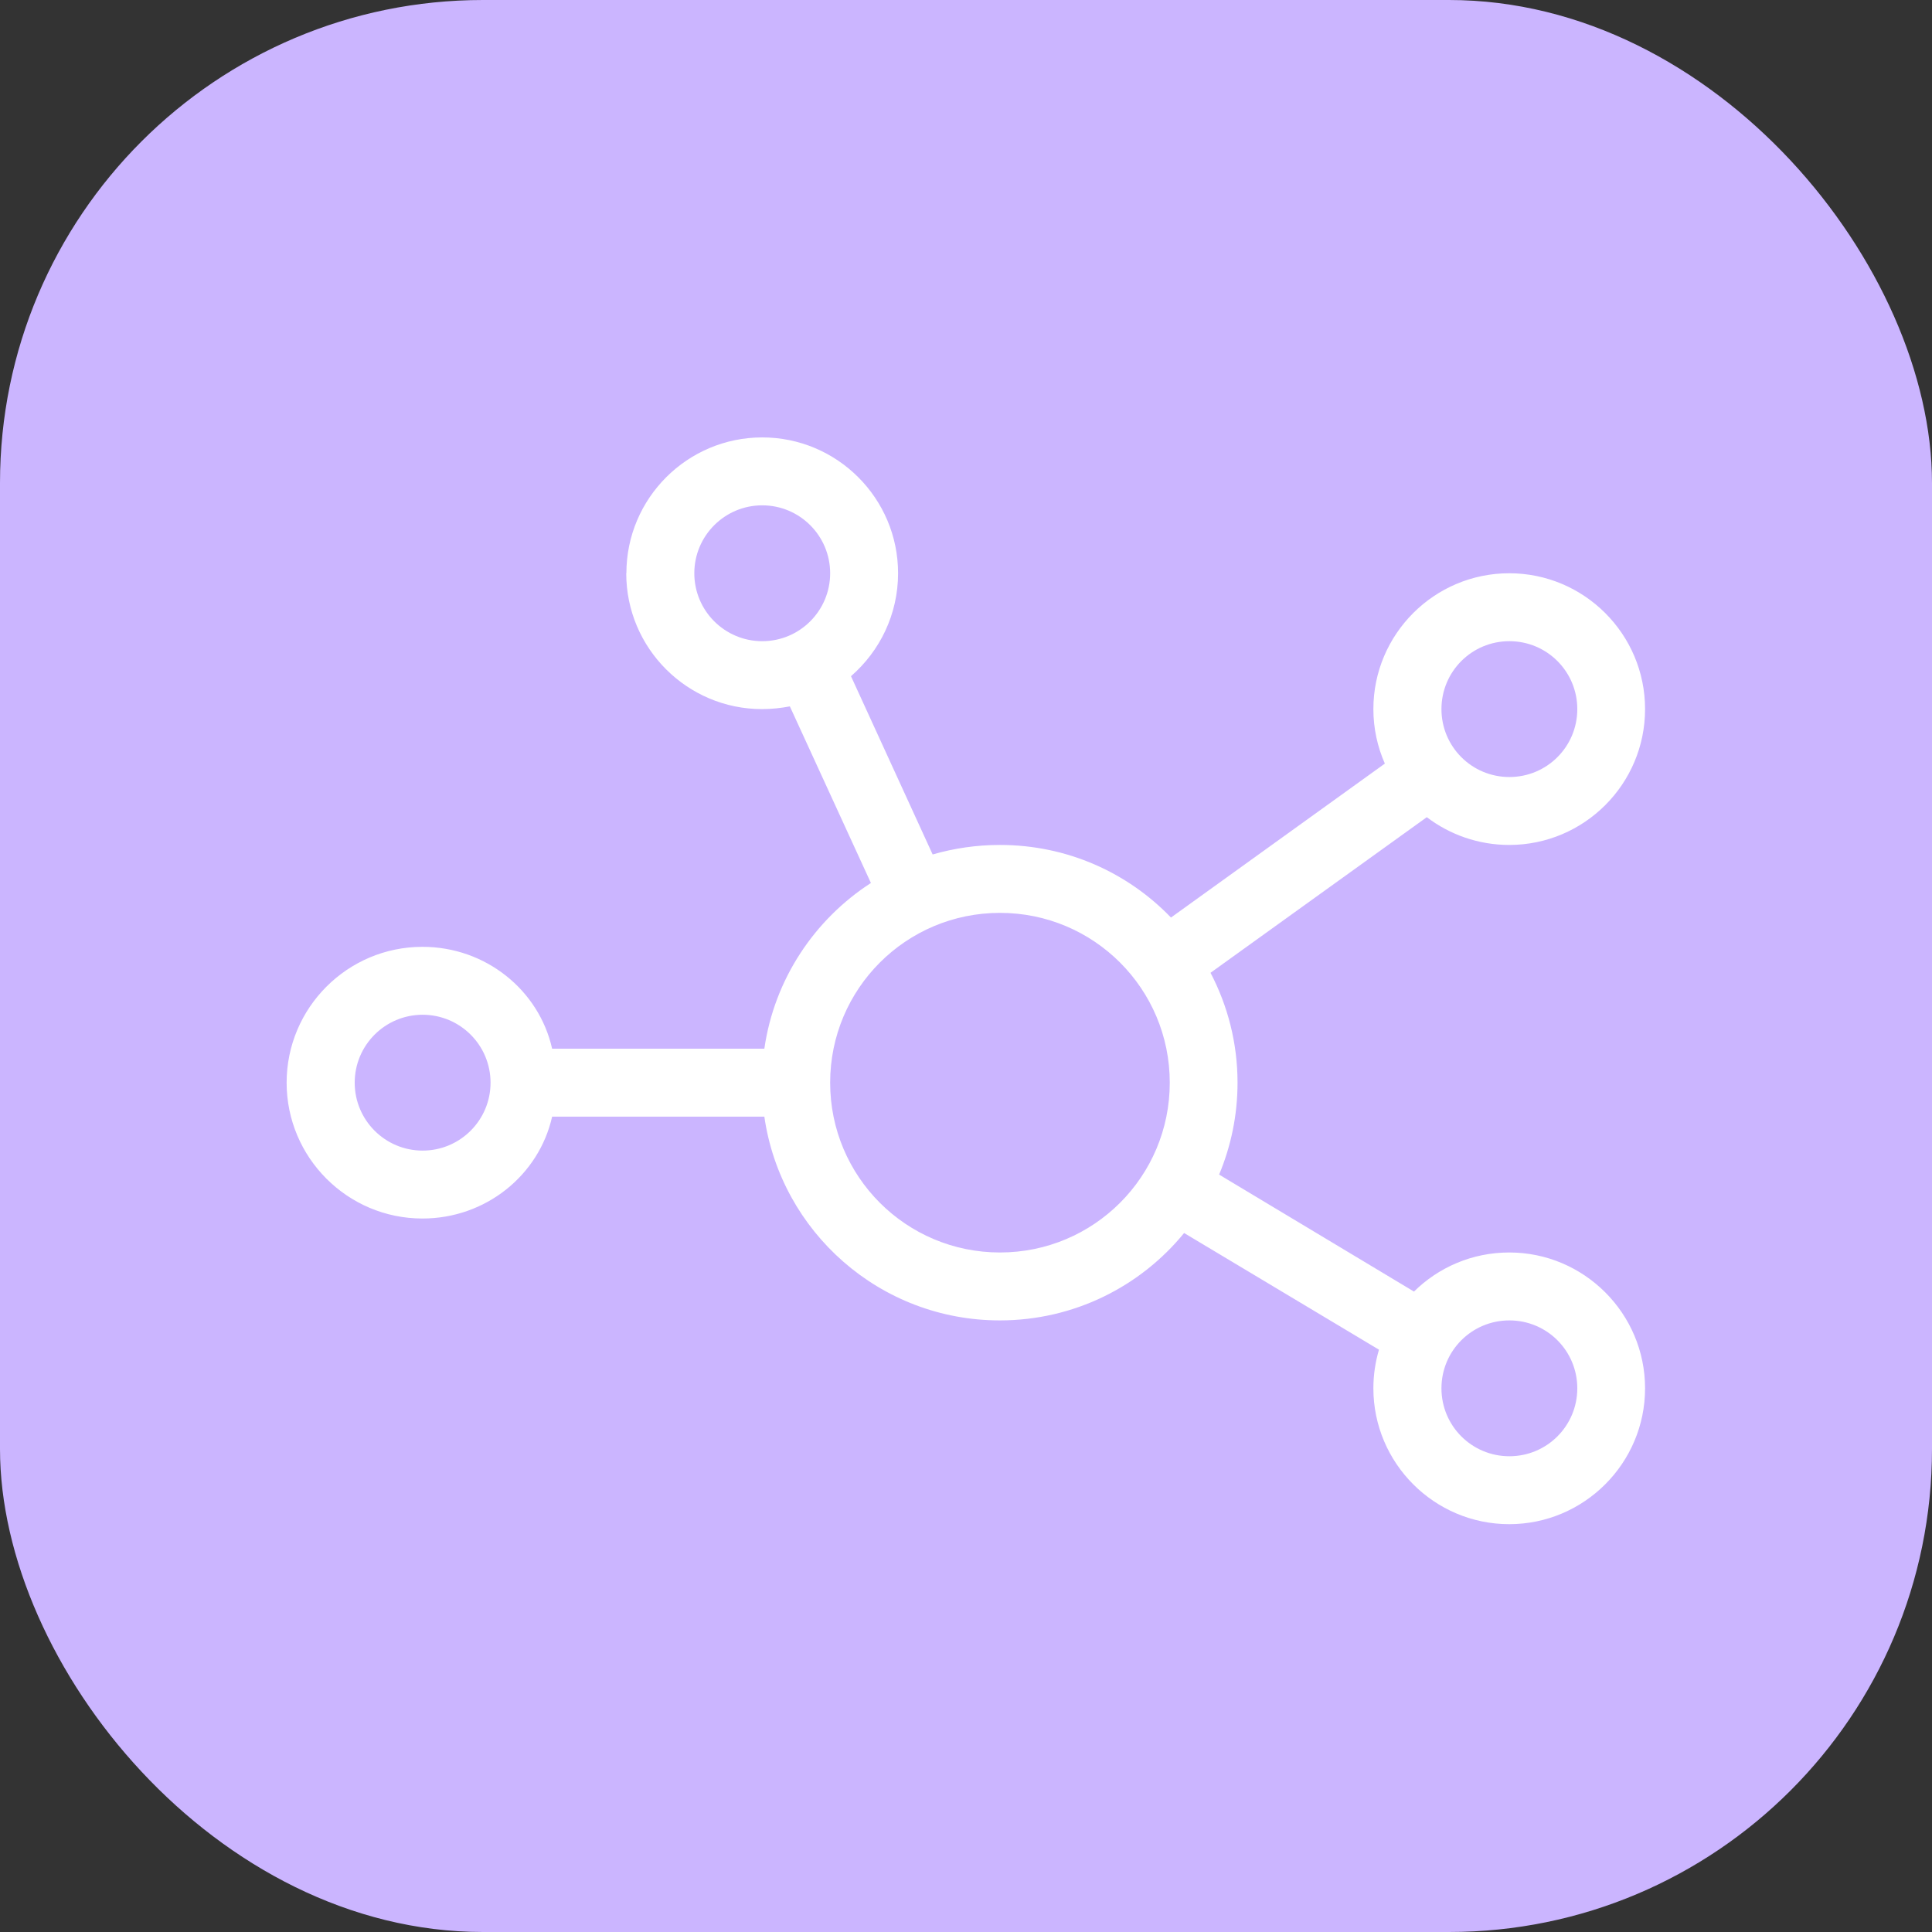 <?xml version="1.0" encoding="UTF-8"?>
<svg id="Layer_1" data-name="Layer 1" xmlns="http://www.w3.org/2000/svg" width="128" height="128" viewBox="0 0 128 128">
  <rect x="0" y="0" width="128" height="128" fill="#333333" stroke="none"/>
  <rect width="128" height="128" rx="32" ry="32" style="fill: #cbb5ff; stroke-width: 0px;"/>
  <path d="M41.5,37.98c0-4.97,4.04-9,9-9s9,4.03,9,9c0,2.72-1.21,5.16-3.12,6.82l5.41,11.81c1.42-.41,2.91-.63,4.46-.63,4.46,0,8.47,1.84,11.33,4.81l14.17-10.2c-.49-1.11-.76-2.33-.76-3.61,0-4.97,4.04-9,9-9s9,4.03,9,9-4.04,9-9,9c-2.05,0-3.95-.69-5.46-1.84l-14.33,10.31c1.14,2.18,1.79,4.65,1.79,7.28,0,2.17-.44,4.22-1.22,6.09l12.91,7.75c1.62-1.6,3.85-2.59,6.31-2.59,4.96,0,9,4.04,9,9s-4.04,9-9,9-9-4.04-9-9c0-.89.13-1.74.37-2.56l-12.91-7.73c-2.88,3.53-7.28,5.79-12.21,5.79-7.93,0-14.5-5.86-15.6-13.5h-14.06c-.87,3.88-4.4,6.75-8.59,6.75-4.97,0-9-4.04-9-9s4.03-9,9-9c4.19,0,7.72,2.87,8.59,6.75h14.06c.66-4.6,3.32-8.56,7.06-10.98l-5.37-11.7c-.59.11-1.21.18-1.84.18-4.96,0-9-4.03-9-9ZM28,76.23c2.48,0,4.5-2.01,4.5-4.5s-2.02-4.5-4.5-4.5-4.5,2.01-4.5,4.5,2.02,4.5,4.5,4.5ZM50.5,42.48c2.49,0,4.5-2.02,4.5-4.5s-2.01-4.5-4.5-4.5-4.5,2.02-4.5,4.5,2.01,4.5,4.5,4.5ZM66.25,82.98c6.22,0,11.25-5.03,11.25-11.25s-5.03-11.25-11.25-11.25-11.25,5.03-11.25,11.25,5.03,11.25,11.25,11.25ZM100,51.48c2.49,0,4.5-2.01,4.5-4.5s-2.01-4.5-4.5-4.5-4.5,2.01-4.5,4.5,2.01,4.5,4.5,4.5ZM100,87.48c-2.49,0-4.5,2.01-4.5,4.5s2.01,4.5,4.5,4.5,4.5-2.01,4.5-4.5-2.01-4.5-4.5-4.5Z" style="fill: #fff; stroke-width: 0px;"/>
</svg>